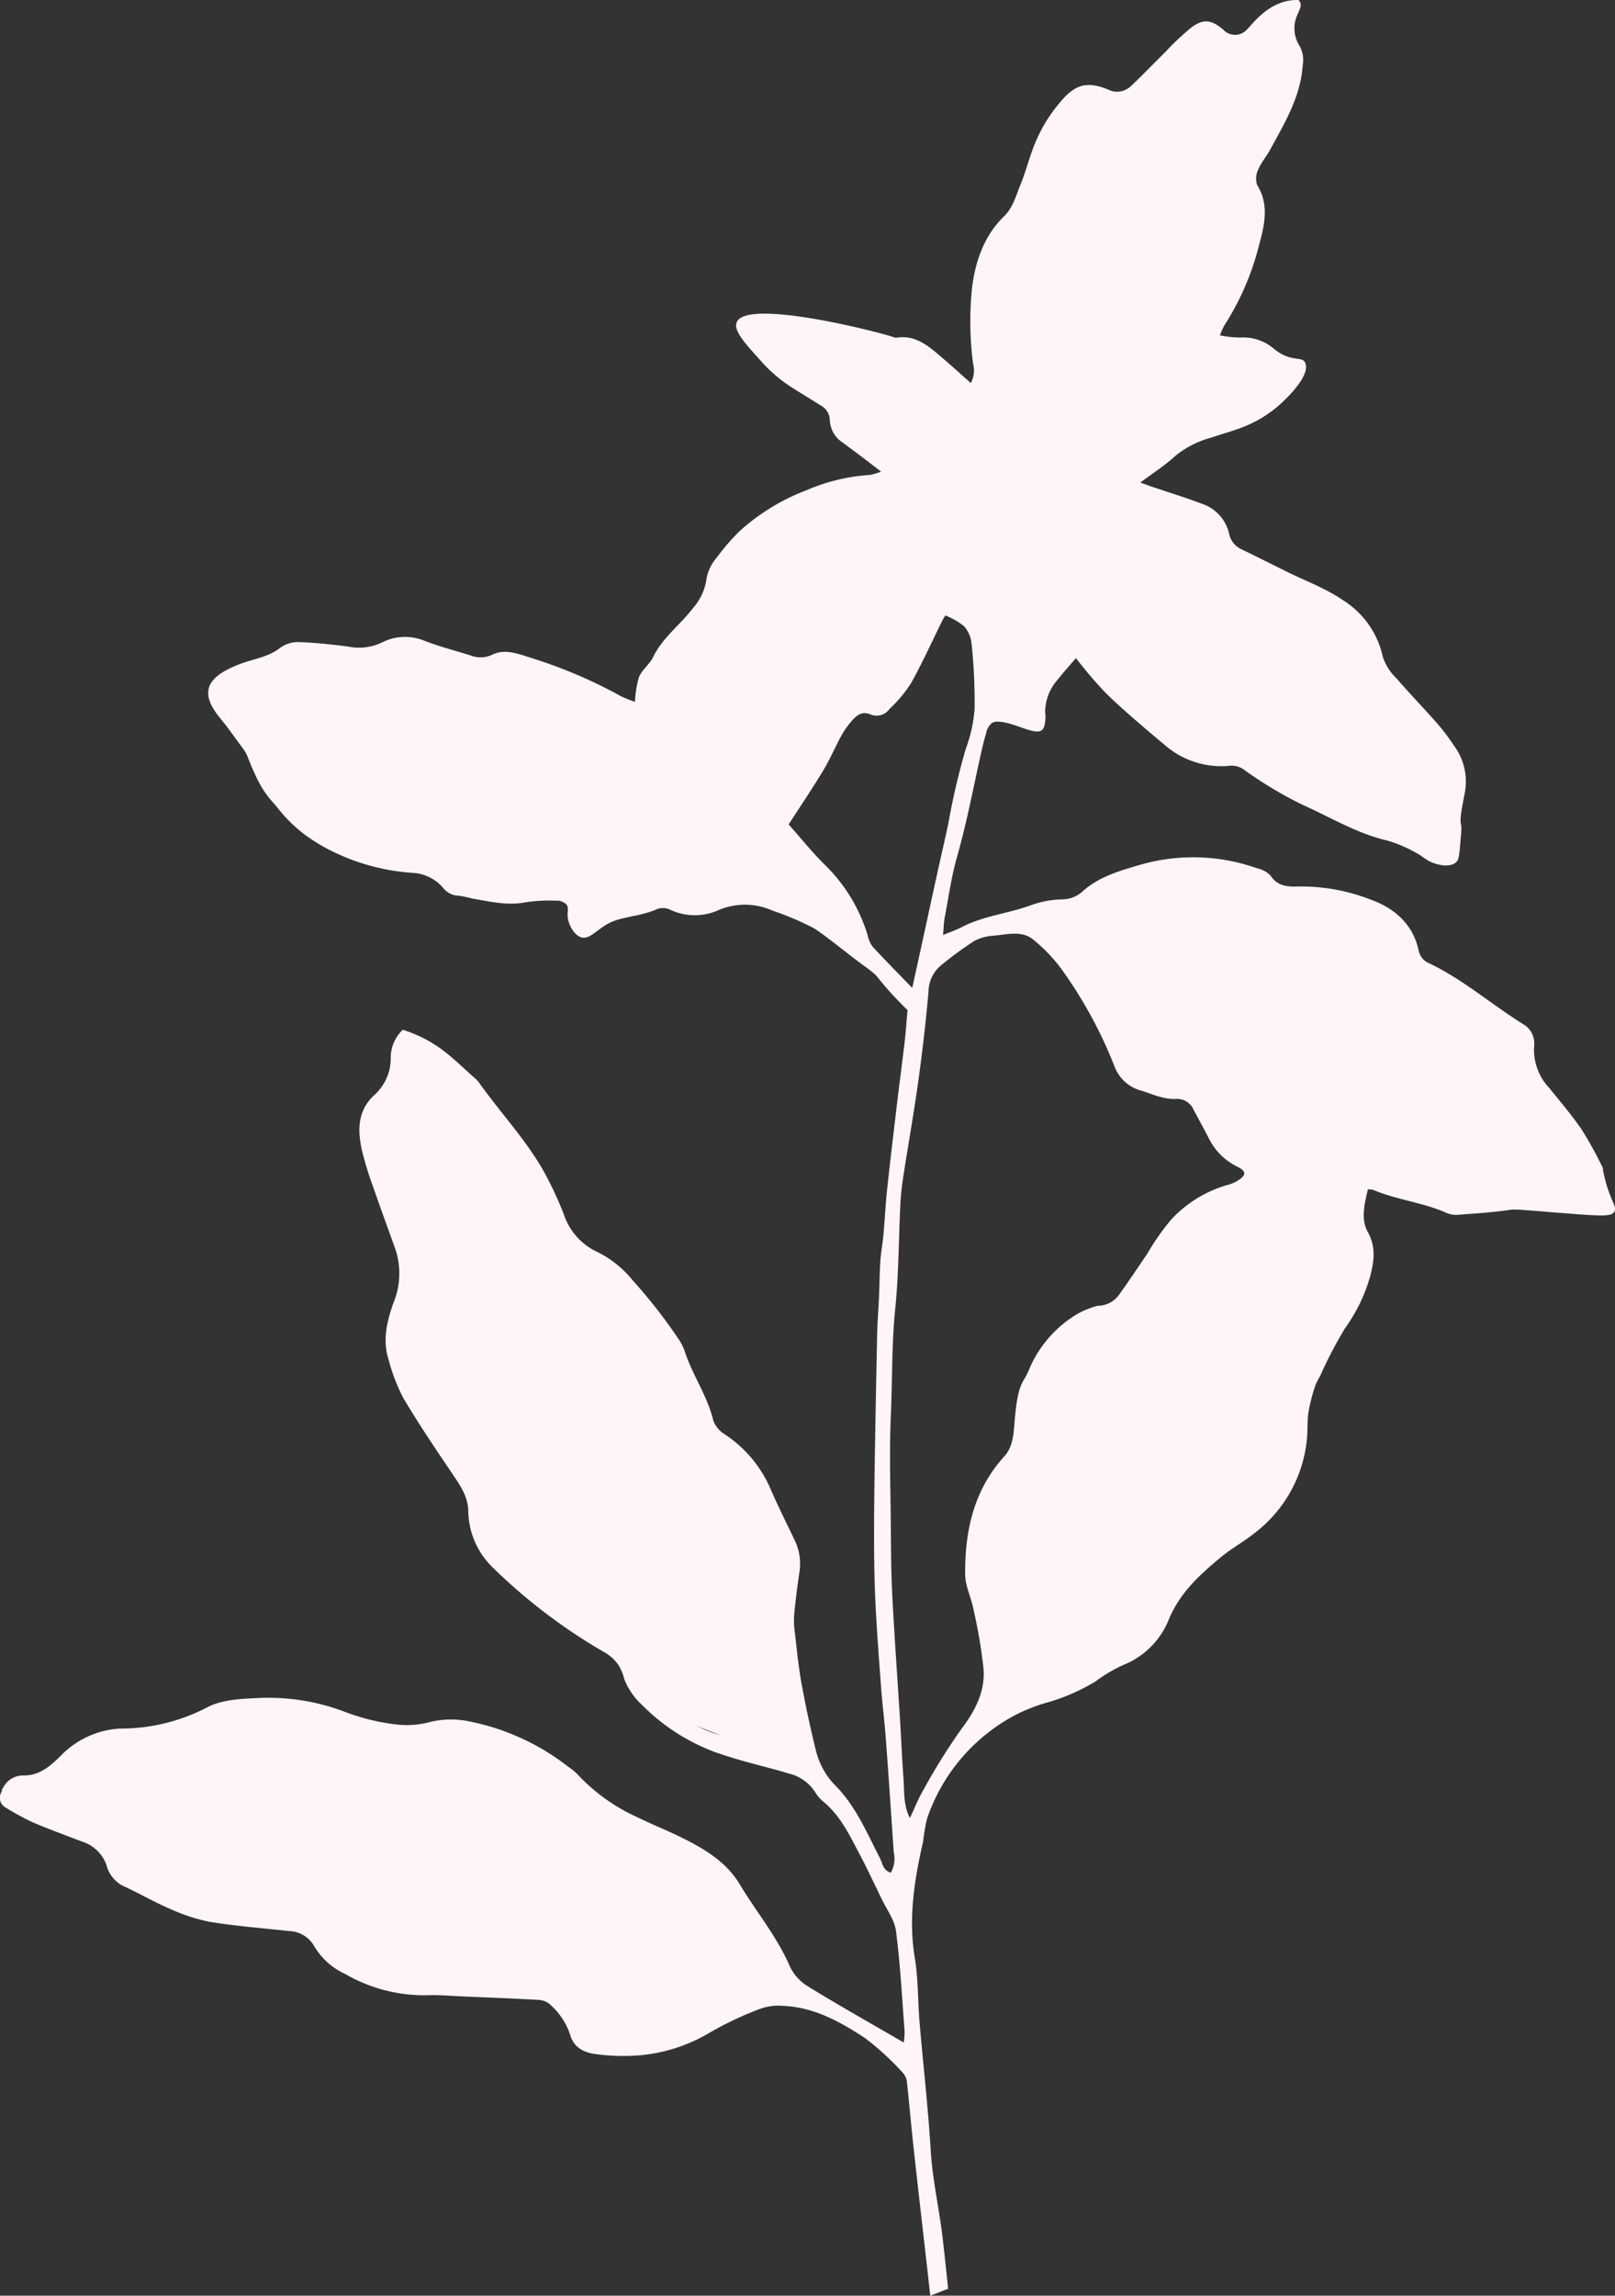 <?xml version="1.0" encoding="UTF-8"?>
<svg xmlns="http://www.w3.org/2000/svg" width="222.015" height="315.485" viewBox="0 0 222.015 315.485">
  <rect x="0" y="0" width="222.015" height="315.485" fill="#333333" stroke="none"/>
  <path d="M278.774,500.515c-.558-1.215-.6-6.385-.6-6.385s-6.173-11.212-7.466-11.66-5.014-3.61-5.674-3.669-5.19-1.626-5.19-1.626l-7.181-5.469-7.362-5.319-4.828-1.927-6.945-.615a9.789,9.789,0,0,1-3.395.7c-1.324-.116-15.111-2.5-15.111-2.5l-11.546-1.355-4.967,3.393L184.865,465.7l-6.314,5.44-5.769,1.156,2.966,2.263s10.367,5.25,10.834,5.626,5.515,5.487,5.515,5.487l5.387,3.144,12.825,1.97,5.787.512,1.963,4.174,5.417,2.813s10.675,1.779,11.171,1.823,12.807.3,12.807.3l2.888,1.256s1.71,5.153,2.537,5.224,9.771.7,9.771.7Z" transform="translate(-172.594 -226.421)" fill="#fff5f6"></path>
  <path d="M264.057,503.759c-.122-.51-1.2-7.106-1.311-7.783s-1.712-12.65-1.712-12.65l1.14-7.232-5.983-13.363-5.81-4.015L246.4,447.2l-7.37-8.985-8.417-6.578-3.188-7.282-8.716-12.6-6.384-5.065-2.681-1.738-2.015,5.821s-2.666,3.763-3.356,4.036-1.505,5.7,3.84,16.839l1.215,5.107-2.148,7.31.432,4.538,8.225,14.393,2.9,4.923.825,5.74s5.562,6.826,6.043,7.034,12.463,7.936,12.463,7.936l2.262,2.7s3.349,5.464,3.995,5.688,15.465,6.036,15.465,6.036Z" transform="translate(-153.051 -261.568)" fill="#fff5f6"></path>
  <path d="M257.332,505.547l.435-6.795-3.128-13.609L257,477.352l3.367-6.035,1.667-7.519,5.042-9.886,6.606-3.08,3.211-2.382,7.551-10,9.622-5.148L291,430.2l-7.1-10.129-3.093,1.06-4.075-1.027s-9.668-20.689-13.009-22.484,5.453-1.35,5.453-1.35l4.5-3.768,11.07-2.686,7.5,1.831,3.326,1.962,9.425.835a12.739,12.739,0,0,1,10.226,8.738l3.793,2.335,11.276,8.164.16,3.848,7.491,9.5,2.984,9.6-11.887.613-14.63-2.294-5.937-.693-.825,7.426.719,5.063-6.089,12.293-3.092,8.559-.96,7.082-6.34,7.605-5.872,2.312-5.089,8.549-2.92,4.74-7.656,3.656Z" transform="translate(-120.975 -271.109)" fill="#fff5f6"></path>
  <path d="M276.8,445.631l-5.51-3.654-9.819-2.037-4.9.734-3.625-.488-12.135,3.424L239.4,438.82l-10.082.939-11.6-4.526-13.369-3.351-8.926-12.123-4.165-7.535,3.853-3.992,8.2-2.273,7.411.99,6.217-2.449,9.989,3.884,2.792-1.419,19.645,7.74-.324-3.863L259,398.225l.473-3.457s3.943-10.651,25.1-12.443l-6.837-5.606-2.775-4.411-8.295-6.069-3.379-5.132,6.371-.435,11.337,1.838,6.39,1.233,8.27,8.231-.37-16.531,4.039-7.975,4.995-11.223,5.035-6.054,5.637.333,10.529-9.733,3.729,1.164,4.222-.626,3.811-3.5s1.549,6.971,1.505,7.466-2.669,9.43-2.669,9.43l-4.748,6.578,2.143,4.024-1.929,10.495-6.02,9.632,3.995-1.812,4.585.9L339,367.981l-4.257,4.789-11.713,4.295-8.445,6.919,11.91,2.888,2.881,5.089,15.259,8.35,4.065,3.026,1.458,6.129,8.285,8.067,3.168,5.612-1.569,10.195-7.912-2.868s-9.386-3.163-10.168-3.732-10.85-5.461-10.85-5.461l-3.788-.5-9.405-4.833-10.4-10.586-3.983,5.479-.065,4.494-7.413-.99-.584-12.216s-4.8-4.093-5.012-3.61-3.243,8.378-3.243,8.378l-4.4,6.442-4.479-.23-4.853,7.737-5.074,8.383,0,1.833,7.561,6.836Z" transform="translate(-160.941 -316.503)" fill="#fff5f6"></path>
  <g transform="translate(0 0)">
    <path d="M320.572,407.455c-.969,1.141-1.8,2.055-2.557,3.026a6.7,6.7,0,0,0-1.67,4.409,5.025,5.025,0,0,1-.135,1.984,1.118,1.118,0,0,1-.29.462c-.972.836-3.912-1.125-6.089-1.145a1.456,1.456,0,0,0-.838.209,2.424,2.424,0,0,0-.768,1.406c-.225.735-.411,1.486-.582,2.236-1.115,4.9-2.027,9.863-3.4,14.69-.794,2.782-1.174,5.6-1.711,8.407-.126.655-.129,1.334-.22,2.371,1.078-.448,1.844-.7,2.549-1.073,2.935-1.543,6.257-1.851,9.332-2.95a13.461,13.461,0,0,1,4.469-.872,4.269,4.269,0,0,0,2.676-.962c2.314-2.151,5.221-2.953,8.088-3.8a26.316,26.316,0,0,1,16.1.505,3.514,3.514,0,0,1,1.8.985c.982,1.5,2.43,1.557,3.9,1.5a26.187,26.187,0,0,1,9.837,1.792c3.263,1.156,5.834,3.361,6.622,6.977a2.4,2.4,0,0,0,1.507,1.808c4.626,2.226,8.5,5.613,12.82,8.313a3.053,3.053,0,0,1,1.554,3.013,7.61,7.61,0,0,0,2.055,5.756c1.526,1.9,3.121,3.755,4.492,5.761a55.312,55.312,0,0,1,2.837,5.13c.117.22.033.2.117.608.786,3.871,1.927,4.725,1.538,5.5s-1.874.638-8.024.15c-3.78-.3-5.681-.468-6.123-.4-2.4.373-4.831.512-7.253.7a3.515,3.515,0,0,1-1.652-.233c-3.243-1.461-6.837-1.79-10.1-3.178a3.056,3.056,0,0,0-.745-.073c-.458,1.978-1,4.088-.016,5.849,1.174,2.1.854,4.083.342,6.069a22.683,22.683,0,0,1-3.449,7.135,58.247,58.247,0,0,0-3.462,6.645,8.174,8.174,0,0,0-.654,1.3,26.751,26.751,0,0,0-.929,3.612c-.187,1.239-.083,2.519-.217,3.77a18.461,18.461,0,0,1-7.308,12.945c-1.481,1.164-3.157,2.089-4.6,3.292-2.84,2.369-5.526,4.805-7.039,8.412a11.219,11.219,0,0,1-6.327,6.348,20.411,20.411,0,0,0-3.778,2.244,27.389,27.389,0,0,1-6.919,2.974,25.767,25.767,0,0,0-3.713,1.438,25.28,25.28,0,0,0-12.544,14.49,26.455,26.455,0,0,0-.523,3.074c-1.2,5.267-2.058,10.522-1.153,15.975.491,2.951.414,5.994.669,8.99.494,5.839,1.177,11.667,1.523,17.516.228,3.858,1.089,7.6,1.56,11.4.313,2.527.567,5.063.835,7.6l-2.456.957q-.193-1.739-.386-3.478c-.638-5.624-1.29-11.246-1.908-16.872-.328-2.991-.579-5.991-.911-8.981a2.239,2.239,0,0,0-.558-1.291,37.7,37.7,0,0,0-5.233-4.8c-3.375-2.214-6.946-4.21-11.15-4.4a7.486,7.486,0,0,0-3.082.342,45.862,45.862,0,0,0-7.191,3.39,22.587,22.587,0,0,1-11.382,3.139,26.084,26.084,0,0,1-3.982-.225c-1.777-.194-3.232-.859-3.759-2.8a9.627,9.627,0,0,0-2.624-3.956,2.573,2.573,0,0,0-1.577-.709c-3.414-.206-6.834-.328-10.252-.473-1.673-.07-3.349-.228-5.019-.179A21.677,21.677,0,0,1,220.1,588.28a9.452,9.452,0,0,1-4.262-3.858,4.132,4.132,0,0,0-3.489-2.035c-3.61-.4-7.243-.67-10.822-1.259a24.518,24.518,0,0,1-5.555-1.82c-2.18-.931-4.236-2.146-6.4-3.126a4.439,4.439,0,0,1-2.265-2.855,5.25,5.25,0,0,0-3.349-3.229c-2.288-.871-4.59-1.709-6.839-2.672a36.078,36.078,0,0,1-3.646-1.988,1.517,1.517,0,0,1-.594-2.167,3.039,3.039,0,0,1,2.935-2.258c2.242.029,3.622-1.163,5.2-2.7a12.222,12.222,0,0,1,8.2-3.747,25.8,25.8,0,0,0,11.887-2.888c1.911-1.039,4.434-1.19,6.7-1.29a29.532,29.532,0,0,1,12.552,1.984,29,29,0,0,0,6.912,1.64,12.2,12.2,0,0,0,4.543-.354,12.249,12.249,0,0,1,5.567-.036,32.3,32.3,0,0,1,13.4,6.186,8.143,8.143,0,0,1,1.3,1.066,25.663,25.663,0,0,0,8.3,5.916c1.875.93,3.83,1.694,5.71,2.614,3.235,1.582,6.376,3.388,8.279,6.571,2.257,3.775,5.117,7.171,6.881,11.266a6.5,6.5,0,0,0,2.469,2.744c4.262,2.619,8.626,5.073,13.188,7.724a10.165,10.165,0,0,0,.124-1.5c-.355-4.6-.59-9.218-1.182-13.79-.2-1.569-1.3-3.026-2.019-4.522-1.027-2.131-2.033-4.277-3.141-6.367-1.322-2.495-2.563-5.058-4.823-6.914a4.785,4.785,0,0,1-1.086-1.241,5.955,5.955,0,0,0-3.662-2.633c-3.222-.975-6.064-1.528-10.062-2.909a27.823,27.823,0,0,1-10.118-6.506,9.69,9.69,0,0,1-2.454-3.569,6.658,6.658,0,0,0-.744-1.851,5.8,5.8,0,0,0-2.012-1.844,76.869,76.869,0,0,1-15.326-11.639,11.008,11.008,0,0,1-3.357-7.825c-.065-1.921-1.078-3.406-2.112-4.934-2.346-3.473-4.7-6.951-6.834-10.553a25.7,25.7,0,0,1-2.015-5.27c-.854-2.658-.209-5.268.667-7.763a10.587,10.587,0,0,0,.3-7.318c-1.034-2.9-2.1-5.785-3.1-8.693a45.793,45.793,0,0,1-1.526-4.983c-.628-2.826-.607-5.537,1.836-7.7a6.766,6.766,0,0,0,2.123-5.1,5.341,5.341,0,0,1,1.65-3.749,17.958,17.958,0,0,1,5.771,3.008c1.373,1.063,2.622,2.286,3.922,3.442a4.621,4.621,0,0,1,.745.737c3.061,4.333,6.788,8.191,9.3,12.909a51.725,51.725,0,0,1,2.366,5.14,8.761,8.761,0,0,0,4.711,5.329,14.447,14.447,0,0,1,4.845,3.923,71.386,71.386,0,0,1,6.183,7.9,7.212,7.212,0,0,1,.944,1.838c1.044,3.242,3.088,6.061,3.892,9.417a3.64,3.64,0,0,0,1.507,1.893,17.038,17.038,0,0,1,6.385,7.579c1.026,2.369,2.188,4.678,3.3,7.008a7.413,7.413,0,0,1,.654,4.489c-.3,1.934-.53,3.882-.717,5.833a10.8,10.8,0,0,0,.088,2.293c.277,2.36.5,4.73.923,7.064q.841,4.638,1.976,9.218a10.314,10.314,0,0,0,2.715,4.871c2.785,2.832,4.313,6.486,6.1,9.963.355.693.4,1.655,1.489,1.98a3.946,3.946,0,0,0,.4-2.826c-.355-5.224-.7-10.449-1.091-15.67-.183-2.438-.5-4.866-.673-7.3-.316-4.388-.673-8.776-.825-13.172s-.124-8.782-.075-13.174c.083-7.274.236-14.548.385-21.822.034-1.676.179-3.351.251-5.027s.08-3.359.188-5.034c.077-1.179.3-2.348.413-3.527.2-2.16.3-4.329.535-6.486.43-4.018.915-8.032,1.394-12.045.323-2.71.687-5.414,1.006-8.124.145-1.238.225-2.483.39-4.337a46.928,46.928,0,0,1-4.062-4.437c-.589-.8-1.784-1.489-3.848-3.1-2.78-2.164-4.187-3.256-5.058-3.762a39.893,39.893,0,0,0-5.6-2.371,9.268,9.268,0,0,0-7.349-.095,7.935,7.935,0,0,1-6.676-.008,2.3,2.3,0,0,0-2.174.051,17.273,17.273,0,0,1-2.976.8c-.652.165-1.324.28-1.97.465,0,0-.333.1-.644.215-1.988.719-3.126,2.495-4.346,2.286-1.006-.173-1.921-1.673-2.019-2.876-.059-.714.186-1.239-.187-1.694a1.862,1.862,0,0,0-1.433-.505,20.678,20.678,0,0,0-4.386.258c-2.423.421-4.73-.158-7.069-.541a15.569,15.569,0,0,0-1.839-.395,2.8,2.8,0,0,1-2.182-1.055,5.884,5.884,0,0,0-4.21-2.09,29.519,29.519,0,0,1-11.258-3.065,24.893,24.893,0,0,1-3.749-2.319,20.143,20.143,0,0,1-3.406-3.354c-1.37-1.743-2.293-2.1-4.342-7.38a4.893,4.893,0,0,0-.656-1.073c-1-1.353-1.952-2.741-3.025-4.031-3.02-3.631-1.9-5.792,2.92-7.563,1.812-.665,3.742-.892,5.345-2.174a4.152,4.152,0,0,1,2.542-.755c2.232.075,4.463.323,6.681.6a7.386,7.386,0,0,0,4.639-.505,6.986,6.986,0,0,1,5.895-.292c2.077.817,4.262,1.362,6.4,2.041a3.733,3.733,0,0,0,3-.134c1.678-.807,3.478-.111,5.105.4a66.55,66.55,0,0,1,12.531,5.321,16.328,16.328,0,0,0,1.936.773,14.637,14.637,0,0,1,.553-3.41c.426-1,1.454-1.732,1.932-2.718,1.316-2.715,3.767-4.466,5.529-6.795a7.545,7.545,0,0,0,1.836-4.094,6.39,6.39,0,0,1,1.487-2.92,28.007,28.007,0,0,1,3.162-3.623,29.16,29.16,0,0,1,9.079-5.515,26.19,26.19,0,0,1,8.716-2.1,8.508,8.508,0,0,0,1.536-.455c-1.022-.788-1.764-1.37-2.516-1.937q-1.419-1.069-2.85-2.12a3.84,3.84,0,0,1-1.678-3.018,2.349,2.349,0,0,0-1.257-2.024c-1.3-.825-2.622-1.616-3.922-2.444a19.867,19.867,0,0,1-4.145-3.5c-2.112-2.361-3.985-4.284-3.475-5.49,1.329-3.144,17.661.9,20.687,1.782.581.171,1.172.364,1.172.364,2.705-.481,4.5,1.128,6.319,2.676,1.318,1.122,2.6,2.289,4.006,3.538a3.689,3.689,0,0,0,.308-2.681,45,45,0,0,1-.113-10.68c.515-3.625,1.7-6.943,4.352-9.531,1.288-1.256,1.657-2.883,2.288-4.4.668-1.614,1.107-3.322,1.715-4.962a21.208,21.208,0,0,1,4.091-6.76c1.878-2.108,3.527-2.417,6.2-1.339a2.741,2.741,0,0,0,3.132-.421c1.622-1.53,3.163-3.147,4.756-4.709a34.758,34.758,0,0,1,3.651-3.428c1.635-1.192,2.721-.993,4.3.321a2.195,2.195,0,0,0,3.346-.077c.259-.232.471-.515.708-.773,1.7-1.852,3.626-3.243,6.3-3.209.652.662.132,1.311-.088,1.924a4.475,4.475,0,0,0,.248,4.4,3.886,3.886,0,0,1,.434,2.611c-.279,4.365-2.483,7.959-4.479,11.642-.5.921-1.22,1.738-1.622,2.694a2.814,2.814,0,0,0-.173,2.144c1.759,2.845.956,5.727.2,8.541a36.851,36.851,0,0,1-4.678,10.731,12.555,12.555,0,0,0-.644,1.407,15.539,15.539,0,0,0,2.756.3,6.465,6.465,0,0,1,4.673,1.544c2.4,1.957,3.835.934,4.293,1.9.921,1.95-3.424,5.732-3.741,6a16.846,16.846,0,0,1-4.624,2.79c-1.481.6-3.039,1.008-4.556,1.523a13.18,13.18,0,0,0-4.986,2.562c-1.409,1.3-3.051,2.34-4.75,3.613.572.2,1.006.367,1.443.515,2.315.784,4.655,1.5,6.941,2.368a5.663,5.663,0,0,1,3.822,4.129,3.024,3.024,0,0,0,1.763,2.183c2.068,1,4.117,2.033,6.175,3.051,2.567,1.27,5.314,2.276,7.657,3.876a12.261,12.261,0,0,1,5.544,7.85,7.326,7.326,0,0,0,1.89,2.948c1.821,2.113,3.77,4.117,5.614,6.214a30.341,30.341,0,0,1,2.273,3.012,8.3,8.3,0,0,1,1.476,6.555c-1.057,5.311-.285,3.17-.5,5.6-.261,3-.235,3.555-.791,3.962-1.037.76-2.857.1-3.336-.112-.758-.341-1.391-.954-2.141-1.318a18.634,18.634,0,0,0-3.84-1.63c-4.218-.969-7.861-3.219-11.742-4.952a54.625,54.625,0,0,1-8.062-4.843,2.927,2.927,0,0,0-1.755-.505,11.83,11.83,0,0,1-9.115-2.883c-4.088-3.4-7.228-6.187-8.438-7.5C323.287,410.773,321.992,409.294,320.572,407.455Zm-28.718-11.867c-1.782,2.676-3.217,4.864-4.209,6.384a64.833,64.833,0,0,1-4.913,7.29,26.932,26.932,0,0,0-1.878,2.519c-4.013,6.077-8.27,11.944-13.914,16.658a16.821,16.821,0,0,0-2.278,2.146c-2.526,3.077-5,6.2-7.47,9.321-.4.5-.7,1.089-1.151,1.81a21.872,21.872,0,0,0,10.535-5.784,12.791,12.791,0,0,1,4.517-3.018c1.073.323,2.237.822,3.175.548a5.951,5.951,0,0,0,2.885-2c3.654-4.367,5.539-6.5,6.239-7.794a33.821,33.821,0,0,0,3.028-7.9C287.96,409.883,289.732,403.365,291.854,395.587Zm5.9,171.27c.657-1.386,1.15-2.668,1.838-3.835a84.863,84.863,0,0,1,5.154-8.279c1.935-2.554,3.374-5.216,3.127-8.409a71.361,71.361,0,0,0-1.4-8.241c-.31-1.573-1.107-3.111-1.123-4.672-.062-6,1.172-11.633,5.384-16.268,1.141-1.257,1.262-2.925,1.389-4.531.452-5.732,1.168-5.4,1.94-7.225a16.144,16.144,0,0,1,6.832-7.881,11.981,11.981,0,0,1,2.674-1.052,3.652,3.652,0,0,0,3.007-1.614c1.3-1.808,2.532-3.672,3.793-5.513a32.5,32.5,0,0,1,3.344-4.771,16.928,16.928,0,0,1,7.8-4.735,4.924,4.924,0,0,0,1.332-.585c1.169-.711,1.164-1.288-.062-1.887a8.56,8.56,0,0,1-3.938-3.907c-.672-1.3-1.371-2.593-2.077-3.879a2.451,2.451,0,0,0-2.309-1.543c-1.753.116-3.276-.623-4.869-1.125a5.374,5.374,0,0,1-3.644-3.17,61.187,61.187,0,0,0-7.388-13.588,22.843,22.843,0,0,0-3.892-4.041c-1.533-1.22-3.481-.685-5.26-.518a6.682,6.682,0,0,0-2.806.74,50.952,50.952,0,0,0-4.554,3.335,4.769,4.769,0,0,0-1.737,3.641q-.55,6.164-1.406,12.3c-.615,4.422-1.4,8.82-2.082,13.232a36.55,36.55,0,0,0-.383,3.744c-.235,4.752-.217,9.526-.7,14.25-.505,4.946-.391,9.9-.611,14.843s-.042,9.908,0,14.861c.026,3.268.036,6.54.205,9.8.292,5.653.708,11.3,1.058,16.95.17,2.72.279,5.445.481,8.161C297,563.213,296.822,565.045,297.752,566.857Zm51.388-86.816a3.056,3.056,0,0,0-3.1.044,12.179,12.179,0,0,1-3.78,1.728c-1.407.279-3.951,2.072-6.155,4.054-4.042,3.633-2.746,5.831-6.958,9.614a28.07,28.07,0,0,1-4.6,3.341,9.469,9.469,0,0,0-5.836,3.8,5,5,0,0,0-1.006,2.459,27.832,27.832,0,0,0,1.908,13.9,21.122,21.122,0,0,1,1.694,9.79c-.068.794-.01,1.6-.011,2.456.311-.112.486-.119.545-.2q4.109-6.068,8.2-12.153c1.981-2.961,3.9-5.966,5.9-8.914a75.768,75.768,0,0,0,9.792-18.905c.13-.4.315-.779.46-1.172.776-2.089,1.611-4.16,2.294-6.279A27.7,27.7,0,0,0,349.14,480.041Zm-68.056-49.725c1.714,1.924,3.282,3.905,5.081,5.652a22.72,22.72,0,0,1,5.787,9.609,4.045,4.045,0,0,0,.647,1.507c1.722,1.867,3.512,3.672,5.472,5.7.52-2.371.96-4.377,1.4-6.385.639-2.932,1.27-5.867,1.914-8.8.54-2.454,1.109-4.9,1.639-7.357a95.858,95.858,0,0,1,2.41-10.327,19.666,19.666,0,0,0,1.21-5.5,76.423,76.423,0,0,0-.422-8.991,4.182,4.182,0,0,0-1.058-2.379,10.368,10.368,0,0,0-2.539-1.453c-.161.272-.311.494-.429.73-1.424,2.876-2.743,5.811-4.306,8.61a18.6,18.6,0,0,1-2.947,3.514,2.178,2.178,0,0,1-2.449.817c-1.358-.641-2.11.083-2.845.954a11.293,11.293,0,0,0-1.311,1.877c-.866,1.595-1.58,3.276-2.514,4.827C284.353,425.364,282.753,427.726,281.084,430.316ZM325.646,444.3l-.158.383a19.881,19.881,0,0,1,6.915,4.094,14.869,14.869,0,0,1,5.066,13.534,7.727,7.727,0,0,0,1.112,4.96c.97,1.691,1.875,3.419,2.821,5.127a12.678,12.678,0,0,0,.88,1.41c1.758,2.374,4.31,3.4,7.021,4.243,2.6.8,5.042.88,7.45-.6,1.489-.918,3.008-.2,4.434.3,2.632.926,5.247,1.908,7.817,2.987a14.041,14.041,0,0,0,7.618.748c3.341-.476,6.666-1.13,10.312-.874a13.353,13.353,0,0,0-4.96-2.935c-2.668-1.024-5.379-1.94-8.086-2.863-7.409-2.531-13.6-7.026-19.44-12.071-2.9-2.506-5.686-5.149-8.619-7.616a63.448,63.448,0,0,0-16.65-9.932A23.758,23.758,0,0,0,325.646,444.3Zm-94.809,18.175-.59.486c1,2.125,1.867,4.331,3.044,6.354,2.234,3.838,3.605,8.029,5.107,12.153,1.185,3.255,1.516,6.791,2.958,9.992a5.738,5.738,0,0,1,.214.81,42.642,42.642,0,0,0,3.827,9.924c1.04,1.808,1.745,3.807,2.741,5.645,1.825,3.369,3.643,6.747,5.666,10,2.066,3.313,4.337,6.5,6.6,9.689a43.452,43.452,0,0,0,2.9,3.343,48.32,48.32,0,0,1-1.109-8.675c-.359-4.872-.933-9.735-1.619-14.573a23.378,23.378,0,0,0-2.382-8.407,48.251,48.251,0,0,0-7.181-9.513,14.329,14.329,0,0,1-3.729-6.221,21.4,21.4,0,0,0-3.5-6.867c-1.611-2.281-3.339-4.479-5.009-6.72a20.818,20.818,0,0,0-5.883-5.895A23.233,23.233,0,0,1,230.837,462.471ZM358.679,490.42c-2.02,2.891-3.98,5.5-5.728,8.254a50.363,50.363,0,0,1-5.8,7.582c-1.291,1.37-2.686,2.648-3.909,4.075a19.772,19.772,0,0,1-4.887,4.2,20.194,20.194,0,0,0-6.622,5.7c-2.765,4.028-5.578,8.026-8.295,12.088-1.668,2.495-3.121,5.133-4.8,7.621-2.058,3.048-3.7,6.415-6.654,8.8-.406.328-.523,1.011-.918,1.823.732-.139,1.13-.1,1.371-.277,1.68-1.236,3.7-1.556,5.613-2.183a14.715,14.715,0,0,0,2.554-.934c2.245-1.254,4.4-2.677,6.666-3.891a8.646,8.646,0,0,0,3.719-3.84q.856-1.678,1.738-3.343a22.712,22.712,0,0,1,7.613-7.915,37.037,37.037,0,0,0,4.758-3.335c2.914-2.777,4.88-6.048,4.628-10.351a20.24,20.24,0,0,1,3.2-11.527c1.407-2.4,2.871-4.779,4.156-7.248C357.9,494.159,359.238,492.712,358.679,490.42Zm-97.611,43.146.4-.481c-.566-.941-1.086-1.914-1.707-2.818q-2.368-3.446-4.815-6.839c-.98-1.36-2.175-2.584-3.012-4.023-2.881-4.949-5.559-10.01-7.964-15.214a18.188,18.188,0,0,0-1.818-2.792c-1.21-1.7-2.47-3.361-3.677-5.063a17.379,17.379,0,0,0-1.44-2.257,44.993,44.993,0,0,0-7.551-6.491,3.461,3.461,0,0,0,.041.959A8.764,8.764,0,0,1,228.321,498a5.212,5.212,0,0,0-.838,4.189,16.869,16.869,0,0,0,2.536,6.38c2.085,3.468,4.39,6.806,6.638,10.173a17.361,17.361,0,0,0,2.942,3.972c2.58,2.117,5.1,4.383,8.238,5.719,2.183.931,4.355,1.893,6.568,2.751S258.844,532.774,261.068,533.565Zm.775,47.851.217-.523a28.8,28.8,0,0,0-4.31-2.568c-3.519-1.366-6.526-3.789-10.245-4.74-2.356-.6-4.6-1.7-6.974-2.162a100.955,100.955,0,0,0-10.371-1.34c-3.059-.266-6.141-.3-9.215-.355a5.917,5.917,0,0,0-3.719,1.2,6.968,6.968,0,0,1-2.648,1.091c-3.005.629-6.082.957-8.807,2.576a5.4,5.4,0,0,1-1.991.633c-2.769.375-5.546.68-8.318,1.022-.359.046-.709.161-1.063.243,2.037,1.3,3.995,2.482,6.351,2.708,3.481.336,6.964.677,10.437,1.076,2.769.32,5.523,1,7.145,3.431a4.222,4.222,0,0,0,4.182,2.117,18.046,18.046,0,0,0,4.486-.854c2.237-.786,4.388-1.823,6.562-2.782,4.893-2.16,9.908-3.86,15.318-4.067a12.045,12.045,0,0,1,5.151.716c1.808.742,3.669,1.362,5.521,1.993C260.3,581.081,261.078,581.222,261.843,581.416Zm-81.1-18.6a8.948,8.948,0,0,0,1.684.88c2.937.641,5.868,1.327,8.833,1.805a54.732,54.732,0,0,0,7.093.673c5.029.147,10.064.07,15.091.235,3.281.106,6.553.489,9.831.721,2.86.2,5.722.368,8.583.54,1.008.06,2.019.088,3.428.148-.561-.569-.775-.833-1.034-1.039-2.629-2.081-5.246-4.178-7.9-6.218a22.621,22.621,0,0,0-4.615-3.219c-3.724-1.572-7.564-2.9-11.422-4.117-2.073-.654-4.44-1-6.314.323a16.739,16.739,0,0,1-7.638,2.63c-1.937.28-3.894.421-5.833.688-2.353.325-4.466,1.066-5.829,3.26a5.887,5.887,0,0,1-1.755,1.435C182.385,561.941,181.764,562.236,180.743,562.811ZM263.905,416c.638-.274,1.125-.515,1.634-.7a38.184,38.184,0,0,1,5.34-1.833c2.945-.581,5.524-1.98,8.181-3.211a4.79,4.79,0,0,0,1.781-1.719c1.031-1.562,1.856-3.26,2.894-4.817,2.169-3.248,4.262-6.57,6.694-9.616a79.119,79.119,0,0,1,6.074-6.054,12.467,12.467,0,0,1,3.936-2.712,5.944,5.944,0,0,0,3.149-2.562c-.76.135-1.417.07-1.557.308-.918,1.56-2.4,1.441-3.871,1.507a87.489,87.489,0,0,0-9.167.564,27.1,27.1,0,0,0-13.756,6.226,13.444,13.444,0,0,0-2.351,2.929,2.356,2.356,0,0,0-.362,1.763,3,3,0,0,1-.859,3.065c-1.291,1.562-2.692,3.035-3.993,4.589-1.43,1.709-2.782,3.485-4.2,5.2a3.55,3.55,0,0,0-.7,3.165C263.048,413.374,263.493,414.615,263.905,416ZM365.368,450.11c-3.509.568-6.933,1.393-10.393,1.6-3.4.209-6.835-.207-10.649-.367.872.76,1.433,1.268,2.015,1.75,2.258,1.867,4.528,3.718,6.783,5.586,3.431,2.847,6.849,5.71,10.283,8.553,1.86,1.542,4.215,1.67,6.42,2.3,4.376,1.242,8.825,1.293,13.3,1.267a8.9,8.9,0,0,0,1.755-.416c-1.008-1.637-1.851-3.062-2.751-4.45-.993-1.534-1.973-3.028-1.746-5.014a2.849,2.849,0,0,0-1.474-2.808c-2.1-1.378-4.134-2.863-6.248-4.223a8.808,8.808,0,0,0-3-1.427A7.321,7.321,0,0,1,365.368,450.11ZM220.2,554.184c3.03,2.123,6.12,4.049,8.931,6.319a90.83,90.83,0,0,0,10.6,7.473,12.376,12.376,0,0,0,3.255,1.4,41.316,41.316,0,0,1,10.824,4.388c.781.453,1.635.778,2.423,1.22,3.165,1.771,6.333,3.537,9.464,5.365,1.081.631,2.009,1.523,3.09,2.151,2.674,1.556,5.914,2.055,8.192,4.367.057.059.248-.016.608-.052a21.056,21.056,0,0,0-1.194-2.863c-1.172-1.97-2.532-3.83-3.693-5.808a17.444,17.444,0,0,0-9.289-8.01,38.7,38.7,0,0,1-15.217-9.7c-3.015-3.124-7.1-4.284-11.3-4.952a6.17,6.17,0,0,0-3.48.406,7.684,7.684,0,0,1-5.127.4C225.595,555.555,222.893,554.882,220.2,554.184Zm57.335,35.862a10.1,10.1,0,0,1-1-.724,33.326,33.326,0,0,0-3.007-1.826,37.049,37.049,0,0,0-5.074-2.063c-4.437-1.6-3.781-1.564-6.038-2.265s-4.634-1.07-6.863-1.854a18.852,18.852,0,0,0-8.269-.626,36.142,36.142,0,0,0-12.784,3.817c-1.559.786-3.168,1.469-4.753,2.2l-3.806,1.753a8.243,8.243,0,0,0,1.084.287c1.878.148,3.763.241,5.639.422a57.131,57.131,0,0,0,13.792.062,4.751,4.751,0,0,1,4.8,2.692c.856,1.515,1.867,2.942,2.764,4.434a2.282,2.282,0,0,0,2.263,1.192,25,25,0,0,0,11.445-2.971C270.79,592.808,273.779,590.856,277.531,590.046Zm-18.1-93.29a33.418,33.418,0,0,1,2.9,10.49c.794,5.177,1.394,10.385,2.051,15.584a50.256,50.256,0,0,0,2.741,12.009c.458,1.182.541.6,2.878,3.728,3.452,4.623,4,6.04,6.235,8.717a38.56,38.56,0,0,0,5.029,4.993c-.181-1.732-.232-3.313-.532-4.846a35.275,35.275,0,0,1-.51-12.693,11.47,11.47,0,0,0-1.388-7.817,56.375,56.375,0,0,1-2.715-5.44A12.669,12.669,0,0,0,272.7,517.1a3.921,3.921,0,0,0-1.745-1.122,3.2,3.2,0,0,0-.806-.024c-1.36-.09-2.262-3.809-2.488-4.707a44.663,44.663,0,0,0-4.681-10.7A7.554,7.554,0,0,0,259.43,496.756Zm60.733-112.588a4.858,4.858,0,0,0,.564,1.044c1.906,1.743,3.871,3.424,5.741,5.207a13.76,13.76,0,0,1,3.167,3.534c2.214,4.606,5.678,8.12,9.387,11.448,3,2.692,6.317,4.822,10.446,5.4,3.636.512,7.235.885,10.635-1.042a8,8,0,0,1-.271-2.076,5.51,5.51,0,0,0-2.231-4.957,33.278,33.278,0,0,0-6.165-3.912c-1.647-.876-3.53-1.3-5.2-2.138a45.029,45.029,0,0,1-5.573-3.31,4.5,4.5,0,0,1-1.851-2.387,3.908,3.908,0,0,0-2.4-2.942,23.58,23.58,0,0,0-3.928-1.417c-3.445-.889-6.914-1.694-10.384-2.485A8.964,8.964,0,0,0,320.163,384.168Zm24.891-61.113-.29-.318a5.92,5.92,0,0,0-.708.326c-1.785,1.123-3.527,1.6-5.391.059a1.786,1.786,0,0,0-1.678.065,33.254,33.254,0,0,0-3.494,2.989c-1.4,1.349-2.682,2.828-4.1,4.158a6.312,6.312,0,0,1-4.941,1.9,1.437,1.437,0,0,0-1.609,1.032c-.276.717-.569,1.428-.833,2.151-1.728,4.719-2.164,9.655-2.5,14.617-.205,3.051.579,5.961,1.076,8.916.039.235.253.44.5.859.577-.721,1.03-1.316,1.515-1.883,1.4-1.645,2.827-3.276,4.231-4.923,1.673-1.96,3.472-3.832,4.968-5.921,3.6-5.022,5.472-10.982,8.57-16.286a6.131,6.131,0,0,0,.207-.589,13.518,13.518,0,0,1,.864-1.815C342.621,326.592,343.847,324.831,345.054,323.055Zm-13.7,77.638c-1.127,1-.837,2.113-.846,3.127-.018,2.038-.008,4.1-1.05,5.922-1.5,2.622-.533,4.119,1.264,5.689,1.151,1.006,2.542,1.73,3.765,2.66a7.794,7.794,0,0,0,6.726,1.414,3.838,3.838,0,0,1,3.172.667c2.236,1.549,4.523,3.028,6.821,4.491a36.927,36.927,0,0,0,12.717,5.2,22.693,22.693,0,0,1,4.081,1.567c.618.254,1.207.587,1.808.884a.972.972,0,0,0-.352-.789q-5.525-5.435-11.052-10.868a38.841,38.841,0,0,0-9.177-6.879c-2.041-1.061-4.119-2.071-6.094-3.25a47.738,47.738,0,0,1-10.2-8.306C332.472,401.725,331.955,401.267,331.358,400.693Zm-8.129,41.148,4.585,1.215c3.972,1.05,7.4,3.253,10.99,5.131a13.984,13.984,0,0,0,4.041,1.642,41.131,41.131,0,0,0,8.321.726,93.559,93.559,0,0,0,10.165-1.34,5.706,5.706,0,0,0,2.1-.91c1.1-.706,1.215-1.128.532-2.229a8.953,8.953,0,0,0-6.25-4.153,54.933,54.933,0,0,0-8.952-.806c-1.911-.011-3.069-.944-4.324-2.064a8.381,8.381,0,0,0-2.253-1.407c-2.483-1.075-5.1-.46-7.656-.416a14.3,14.3,0,0,0-4.323.626,39.418,39.418,0,0,0-5.308,2.482A9.8,9.8,0,0,0,323.23,441.841ZM240.3,526.653a8.076,8.076,0,0,0,1.89,4.817,28.371,28.371,0,0,0,4.8,4.259,62.651,62.651,0,0,0,11.437,6.9,3.345,3.345,0,0,1,1.22,1.089,9.531,9.531,0,0,1,1.536,2.728c.885,3.421,3.431,5.291,6.152,7.083a15.58,15.58,0,0,0,5.392,2.182c1.973.427,3.892,1.1,5.838,1.658,1.156.333,2.315.655,3.917,1.107a12.073,12.073,0,0,0-.977-1.7c-1.755-1.981-3.447-4.029-5.339-5.873a85.176,85.176,0,0,1-8.748-10.656,10.321,10.321,0,0,0-5.114-4.091c-4.039-1.347-8.009-2.917-11.962-4.509-2.834-1.141-5.824-2-8.208-4.08A9.163,9.163,0,0,0,240.3,526.653Zm12.4-97.991c-1.926-1.676-3.8-3-6.164-3.339a27.157,27.157,0,0,0-4.812-.274,23.261,23.261,0,0,0-9.169,1.887,88.391,88.391,0,0,1-8.425,3.118c-1.7.589-3.442,1.049-5.216,1.582,1.477,1.216,5.81,2.708,7.763,2.9a54.754,54.754,0,0,1,6.408.99,10.317,10.317,0,0,1,2.478,1.375,11.553,11.553,0,0,0,2.735,1.451c4.277,1.006,8.417-.111,12.627-.866C250.945,434.394,250.835,431.439,252.7,428.662Zm68.094-96.084a12.23,12.23,0,0,0-5.128,7.091c-.67,2.2-1.342,4.419-2.19,6.558a8.582,8.582,0,0,1-3.031,4.422,2.549,2.549,0,0,0-.828.923,14.468,14.468,0,0,0-1.846,7.848c.227,3.129.448,6.26.727,9.384.1,1.107.615,2.234.476,3.291a4.194,4.194,0,0,0,.918,3.263c.708.96,1.357,1.962,2.172,3.15.7-1.745,2.033-2.917,1.472-4.742-.08-.256.188-.646.347-.944,1.079-2.035,2.025-4.161,3.3-6.071,1.94-2.912,2.059-5.942,1.363-9.226a25.116,25.116,0,0,1-.514-5.611c.06-3.351.329-6.7.546-10.046a10.931,10.931,0,0,1,.37-1.841C319.554,337.543,320.177,335.061,320.794,332.578Zm-94.963,75.633a12.764,12.764,0,0,0,.977.975,150.879,150.879,0,0,0,16.112,11.3,67.981,67.981,0,0,0,10.635,4.677,4.237,4.237,0,0,0,1.148.042c1.9-2.883,3.793-5.762,5.829-8.857-3.628-1.684-6.938-3.292-10.31-4.758-1.847-.8-3.788-1.4-5.709-2.024a4.576,4.576,0,0,0-3.458.021,4.039,4.039,0,0,1-2.593.161c-2.27-.677-4.468-1.591-6.712-2.369A5.86,5.86,0,0,0,225.831,408.211Zm104.893-41.53c1.231-.5,2.718-1.075,4.186-1.7.37-.158.894-.413.973-.721.4-1.513,1.743-2.03,2.775-2.889a4.614,4.614,0,0,0,1.075-1.252c1.148-2.068,2.382-4.1,3.32-6.268a13.887,13.887,0,0,0,1.226-6.739,6.21,6.21,0,0,0-1.468-3.682c-.293.3-.486.476-.662.669-3.357,3.666-6.667,7.374-11.383,9.412a30.055,30.055,0,0,0-3.457,1.957,4.99,4.99,0,0,0-1.318,1.011,48.319,48.319,0,0,0-6.154,9.218,9,9,0,0,0-.4,1.785c.854-.352,1.373-.525,1.851-.774.431-.227.8-.566,1.228-.8a7.714,7.714,0,0,1,4.964-1.308C328.573,364.789,329.514,365.865,330.724,366.682Zm-88.763,56.855c-.435-.434-.551-.657-.709-.691a55.716,55.716,0,0,0-7.147-1.492c-3.773-.334-7.509-.616-11.085-2.038A50.89,50.89,0,0,0,218,417.852c-4.471-1.265-9.285-.846-13.7-2.788a12.179,12.179,0,0,0,1.559,2.18c1.112,1.332,2.616,2.508,3.235,4.039a22.544,22.544,0,0,0,3.4,5.71,6.81,6.81,0,0,0,6.636,2.635,36.55,36.55,0,0,0,10.375-3.16,25.862,25.862,0,0,1,10.416-2.775C240.477,423.684,241.025,423.611,241.961,423.537Zm68.871,122.988.517.16c1.122-1.494,2.315-2.94,3.351-4.492a31.292,31.292,0,0,0,3.093-6.11c1.6-4.129,2.134-8.2.783-12.466-.841-2.651-1.665-5.309-2.444-7.98-.452-1.544-.8-3.121-1.153-4.5-.214,1.329-.519,2.894-.7,4.476a6.946,6.946,0,0,1-2.177,4.421c-2.914,2.646-3.708,6.144-4.249,9.761a13.323,13.323,0,0,0,.548,5.572c.867,3.145,1.4,6.382,2.082,9.58C310.593,545.47,310.715,546,310.832,546.525ZM291.643,411.283c.346.046.45.388,1.28.7a2.018,2.018,0,0,0,1.076.2,1.968,1.968,0,0,0,1.138-.731,32.818,32.818,0,0,0,4.827-8.507c1.073-2.405.908-5.254,2.593-7.467.152-.2.095-.546.176-.812,1.076-3.493,1.768-7.173,4.823-9.686a2.211,2.211,0,0,0,.693-2.462,8.641,8.641,0,0,0-1.521.678q-4.862,3.466-9.678,7a3.889,3.889,0,0,0-1.055,1.28c-1.539,2.863-3.569,5.674-5.161,11.871-1.44,5.6-2.012,10.429-1.515,10.552C289.711,414,290.608,411.145,291.643,411.283Zm-38.518,30.411a46.3,46.3,0,0,1,6.325-8.437c2.808-2.951,4.231-3.63,8.062-7.825,3.077-3.369,2.371-3.163,4.218-4.889,1.688-1.575,2.448-3.832,4.716-5.772.168-.145.171-.481.329-.969a10.83,10.83,0,0,0-1.526.261c-1.247.421-2.472.908-3.716,1.34-2.04.709-4.119,1.321-6.128,2.108a13,13,0,0,0-3.869,2.679c-4.047,3.429-7.618,8.424-8.143,12.719-.013.116-.026.334-.055.77C253.1,437.091,253.091,439.819,253.126,441.694ZM228.7,465.625c-.806,1.119-1.448,1.991-2.066,2.88a12.561,12.561,0,0,1-1.145,1.733,4.436,4.436,0,0,0-1.071,4.085,14.172,14.172,0,0,0,.367,1.851c.766,2.615,1.445,5.295,3.473,7.292q3.735,3.676,7.568,7.25c1.075,1,2.267,1.878,3.5,2.891A78.321,78.321,0,0,0,228.7,465.625Zm-24.157-53.692c.461.354.832.833,1.3.965a70.946,70.946,0,0,0,7.483,1.888,64.978,64.978,0,0,1,11.585,2.8c3.8,1.375,7.784,1.567,11.755,1.854.095.007.2-.134.39-.266a5.7,5.7,0,0,0-.566-.559c-2.69-2-5.4-3.972-8.078-5.979-2.616-1.955-5.061-4.112-8.526-4.606-3.284-.468-6.475-1.125-9.392,1.2a5.13,5.13,0,0,1-3.548,1.06C205.959,410.243,205.211,410.7,204.545,411.933Zm133,100.406a8.278,8.278,0,0,0,1.414-.745,72.969,72.969,0,0,0,5.387-4.959c2.066-2.26,3.913-4.721,5.81-7.13.512-.652.77-1.51,1.3-2.139a27.281,27.281,0,0,0,4.752-7.845,14.02,14.02,0,0,0,1.234-6.462c-.166-1.609-.792-2.588-1.816-2.726a3.417,3.417,0,0,0-3.682,1.7c-1.246,2.95-2.448,5.921-3.633,8.9a116.013,116.013,0,0,1-10.005,19.777A16.391,16.391,0,0,0,337.55,512.338ZM318.263,445.5c1.663,2.286,3.191,4.2,4.509,6.245s2.5,4.2,3.61,6.371c.763,1.487,1.229,3.126,1.968,4.628,1.358,2.759,3.641,3.586,6.493,2.539-.077-2.254-.157-4.478-.223-6.7a8.484,8.484,0,0,0-1.758-5.466c-1.078-1.283-2.089-2.627-3.2-3.879-2.472-2.787-5.776-3.806-9.332-4.168A7.41,7.41,0,0,0,318.263,445.5Zm-7.047-60.356c-4.647,3.02-6.19,7.162-6.244,12.052-.018,1.59.388,2.827,2.015,3.548a2.588,2.588,0,0,1,1.353,1.671,19.82,19.82,0,0,1,.266,5.831,8,8,0,0,0,.8,4.359,1.538,1.538,0,0,0,.908.775c1.182.362,2.394.623,3.881.993a6.029,6.029,0,0,0,.126-1.737,12.576,12.576,0,0,0-1.031-2.739c-.96-1.781-1.624-3.553-.778-5.58a2.705,2.705,0,0,0,.06-1.039q-.1-4.664-.215-9.329a12.569,12.569,0,0,1-.072-1.88C312.6,389.7,311.617,387.588,311.216,385.145Zm5.435.45c.188.28.352.579.566.838a8.7,8.7,0,0,1,2.046,6,36.888,36.888,0,0,0,.8,8.675,11.208,11.208,0,0,0,3.419,6.4c.662.611,1.184,1.371,1.82,2.014a7.64,7.64,0,0,0,1.138.794,9.009,9.009,0,0,0,1.66-5.03c.044-1.875.323-3.755.232-5.621a8.111,8.111,0,0,0-1.427-4.91A32.01,32.01,0,0,0,316.65,385.6Zm29.1-18.625a4.4,4.4,0,0,0-2.787-1.313,15.492,15.492,0,0,0-7.982,1.177c-1.632.612-3.189,1.422-4.805,2.076-1.694.686-2.086.567-2.989-1.044a1.869,1.869,0,0,0-2.244-1.013,8.867,8.867,0,0,0-5.418,3.323,45.318,45.318,0,0,0-3.6,5.149,2.953,2.953,0,0,0-.416,2.961c5.518-2.027,10.935-4,16.339-6.017.639-.238,1.185-.716,1.805-1.021a20.837,20.837,0,0,1,3.036-1.376c2.4-.739,4.838-1.331,7.248-2.03A12.891,12.891,0,0,0,345.748,366.97Zm2.635-46.911a82.525,82.525,0,0,0-8.621,15.274,49.979,49.979,0,0,1-2.774,6.09c-1.694,3.038-3.607,5.955-5.412,8.934-.086.143-.025.377-.041.832a15.8,15.8,0,0,0,3.3-1.557,23.937,23.937,0,0,0,6.491-7.525,7.589,7.589,0,0,1,.925-1.358c1.252-1.49,2.65-2.873,3.772-4.453a19.443,19.443,0,0,0,3.463-9.518c.01-.108-.113-.732-.315-1.984C348.845,322.781,348.569,321.144,348.383,320.06ZM370.6,429.367l.538-.108c.064-.716.184-1.433.178-2.147-.01-1.228-.6-2.415-.082-3.7a2.4,2.4,0,0,0-.219-1.622c-1.662-3.822-4.823-6.428-7.643-9.309a1.115,1.115,0,0,0-.515-.351,4.3,4.3,0,0,0-1.758-.179,18.645,18.645,0,0,1-7.864.742c-.307-.046-.659.22-1.23.43C359.233,417.638,364.67,423.784,370.6,429.367Zm-21.361-60.606a27.559,27.559,0,0,0-4.556.652c-.77.176-1.36.333-1.805.479a73.183,73.183,0,0,0-7.711,2.62c-3.171,1.448-6.221,3.145-9.606,4.1-1.2.341-2.348.894-3.517,1.352-1.554.608-3.1,1.236-4.662,1.825-.734.277-1.5.481-2.245.719l.041.45a9.149,9.149,0,0,0,1.944.576c2.633.191,5.278.243,7.91.445,2.537.194,4.619-.867,6.62-2.195a1.945,1.945,0,0,0,.877-1.112c.174-1.471,1.192-1.944,2.379-2.275,1.212-.336,2.451-.577,3.641-.975.564-.188,4.339-.693,7.067-2.537A11.384,11.384,0,0,0,349.236,368.761Zm-71.846-5.5-.377.251a21.71,21.71,0,0,0,2.875,3.23,54.558,54.558,0,0,0,6.791,4.5,5,5,0,0,1,2.88,3.817,4.22,4.22,0,0,0,2.276,3.082c3.485,2.033,7.282,2.314,11.161,2.043,1.688-.117,3.357-.494,5.035-.753l.036-.448c-.4-.17-.809-.507-1.2-.481-1.9.124-3.246-.859-4.668-1.95a52.29,52.29,0,0,0-12.1-7.007A106.615,106.615,0,0,1,277.391,363.264ZM214.676,569.518l-.033-.488c-.8-.07-1.593-.186-2.392-.2-2.237-.047-4.474-.031-6.712-.088a30.479,30.479,0,0,0-4.187-.206,36.852,36.852,0,0,1-9.828-.457c-4.062-.62-8.168-1.1-11.97-2.858a15.385,15.385,0,0,0-2.707-.646,4.614,4.614,0,0,0,2.757,2.055s1.459.419,4.923,1.782c4.362,1.717,4.637,5.112,8.921,5.531a6.143,6.143,0,0,0,.628.036,27.926,27.926,0,0,0,12.446-2.348,22.182,22.182,0,0,1,3.975-1.254C211.875,570.023,213.282,569.8,214.676,569.518Zm65.775-207.553c3.664,2.107,6.7,3.7,8.766,4.761,7.29,3.728,6.971,3.375,9.531,4.81,2.433,1.365,4.792,2.86,7.214,4.248a10.068,10.068,0,0,0,1.815.631l.3-.4c-.385-.626-.75-1.267-1.163-1.874a16.289,16.289,0,0,1-1.018-1.314c-1.469-2.741-3.83-4.616-6.265-6.384a3.356,3.356,0,0,0-2.346-.615c-1.75.355-3.134-.315-4.587-1.045a43.875,43.875,0,0,0-4.765-2.126A14.359,14.359,0,0,0,280.451,361.965ZM389.73,479.976l.465-.318c.015-2.457-1.424-4.372-2.632-6.359a1.362,1.362,0,0,0-.92-.4c-1.665-.2-3.33-.422-5-.5-2.713-.117-5.456.2-8.116-.642a4.509,4.509,0,0,0-1.136-.062,1.344,1.344,0,0,0,.76.761c3.343,1.221,6.692,2.425,10.038,3.633,1.776.641,3.581,1.19,4.88,2.728A7.7,7.7,0,0,0,389.73,479.976Zm-75.348-92.768c.184,3.563.445,6.818.492,10.074.033,2.288-.191,4.582-.365,6.868a11.107,11.107,0,0,0,1.321,5.883,36.69,36.69,0,0,0,2.147-3.4,3.043,3.043,0,0,0,.2-1.994c-.391-1.376-1.008-2.69-1.518-4.034a2.087,2.087,0,0,1-.186-.806c.111-2.284.293-4.564.364-6.85C316.908,390.746,315.784,389.044,314.382,387.208Zm-31.506,54.111.173-.492a49.9,49.9,0,0,0-6.676-2.661,12.011,12.011,0,0,1-2.045-.885,6.444,6.444,0,0,0-4.774-.84c-1.578.46-2.862,1.777-3.988,3.657a14.282,14.282,0,0,0,2.107-.023c1.437-.256,2.852-.638,4.29-.884a7.774,7.774,0,0,1,2.88-.212c2.089.47,4.119,1.194,6.175,1.81C281.633,440.973,282.256,441.143,282.876,441.319Zm3.53-1.254a42.477,42.477,0,0,0-7.3-8.06c-1.022.995-1.986,1.931-2.994,2.912,1.515,1.73,3.584,1.608,5.22,2.426C283.049,438.2,284.717,439.154,286.406,440.065Z" transform="translate(-172.667 -317.017)" fill="#fff5f6"></path>
  </g>
</svg>
